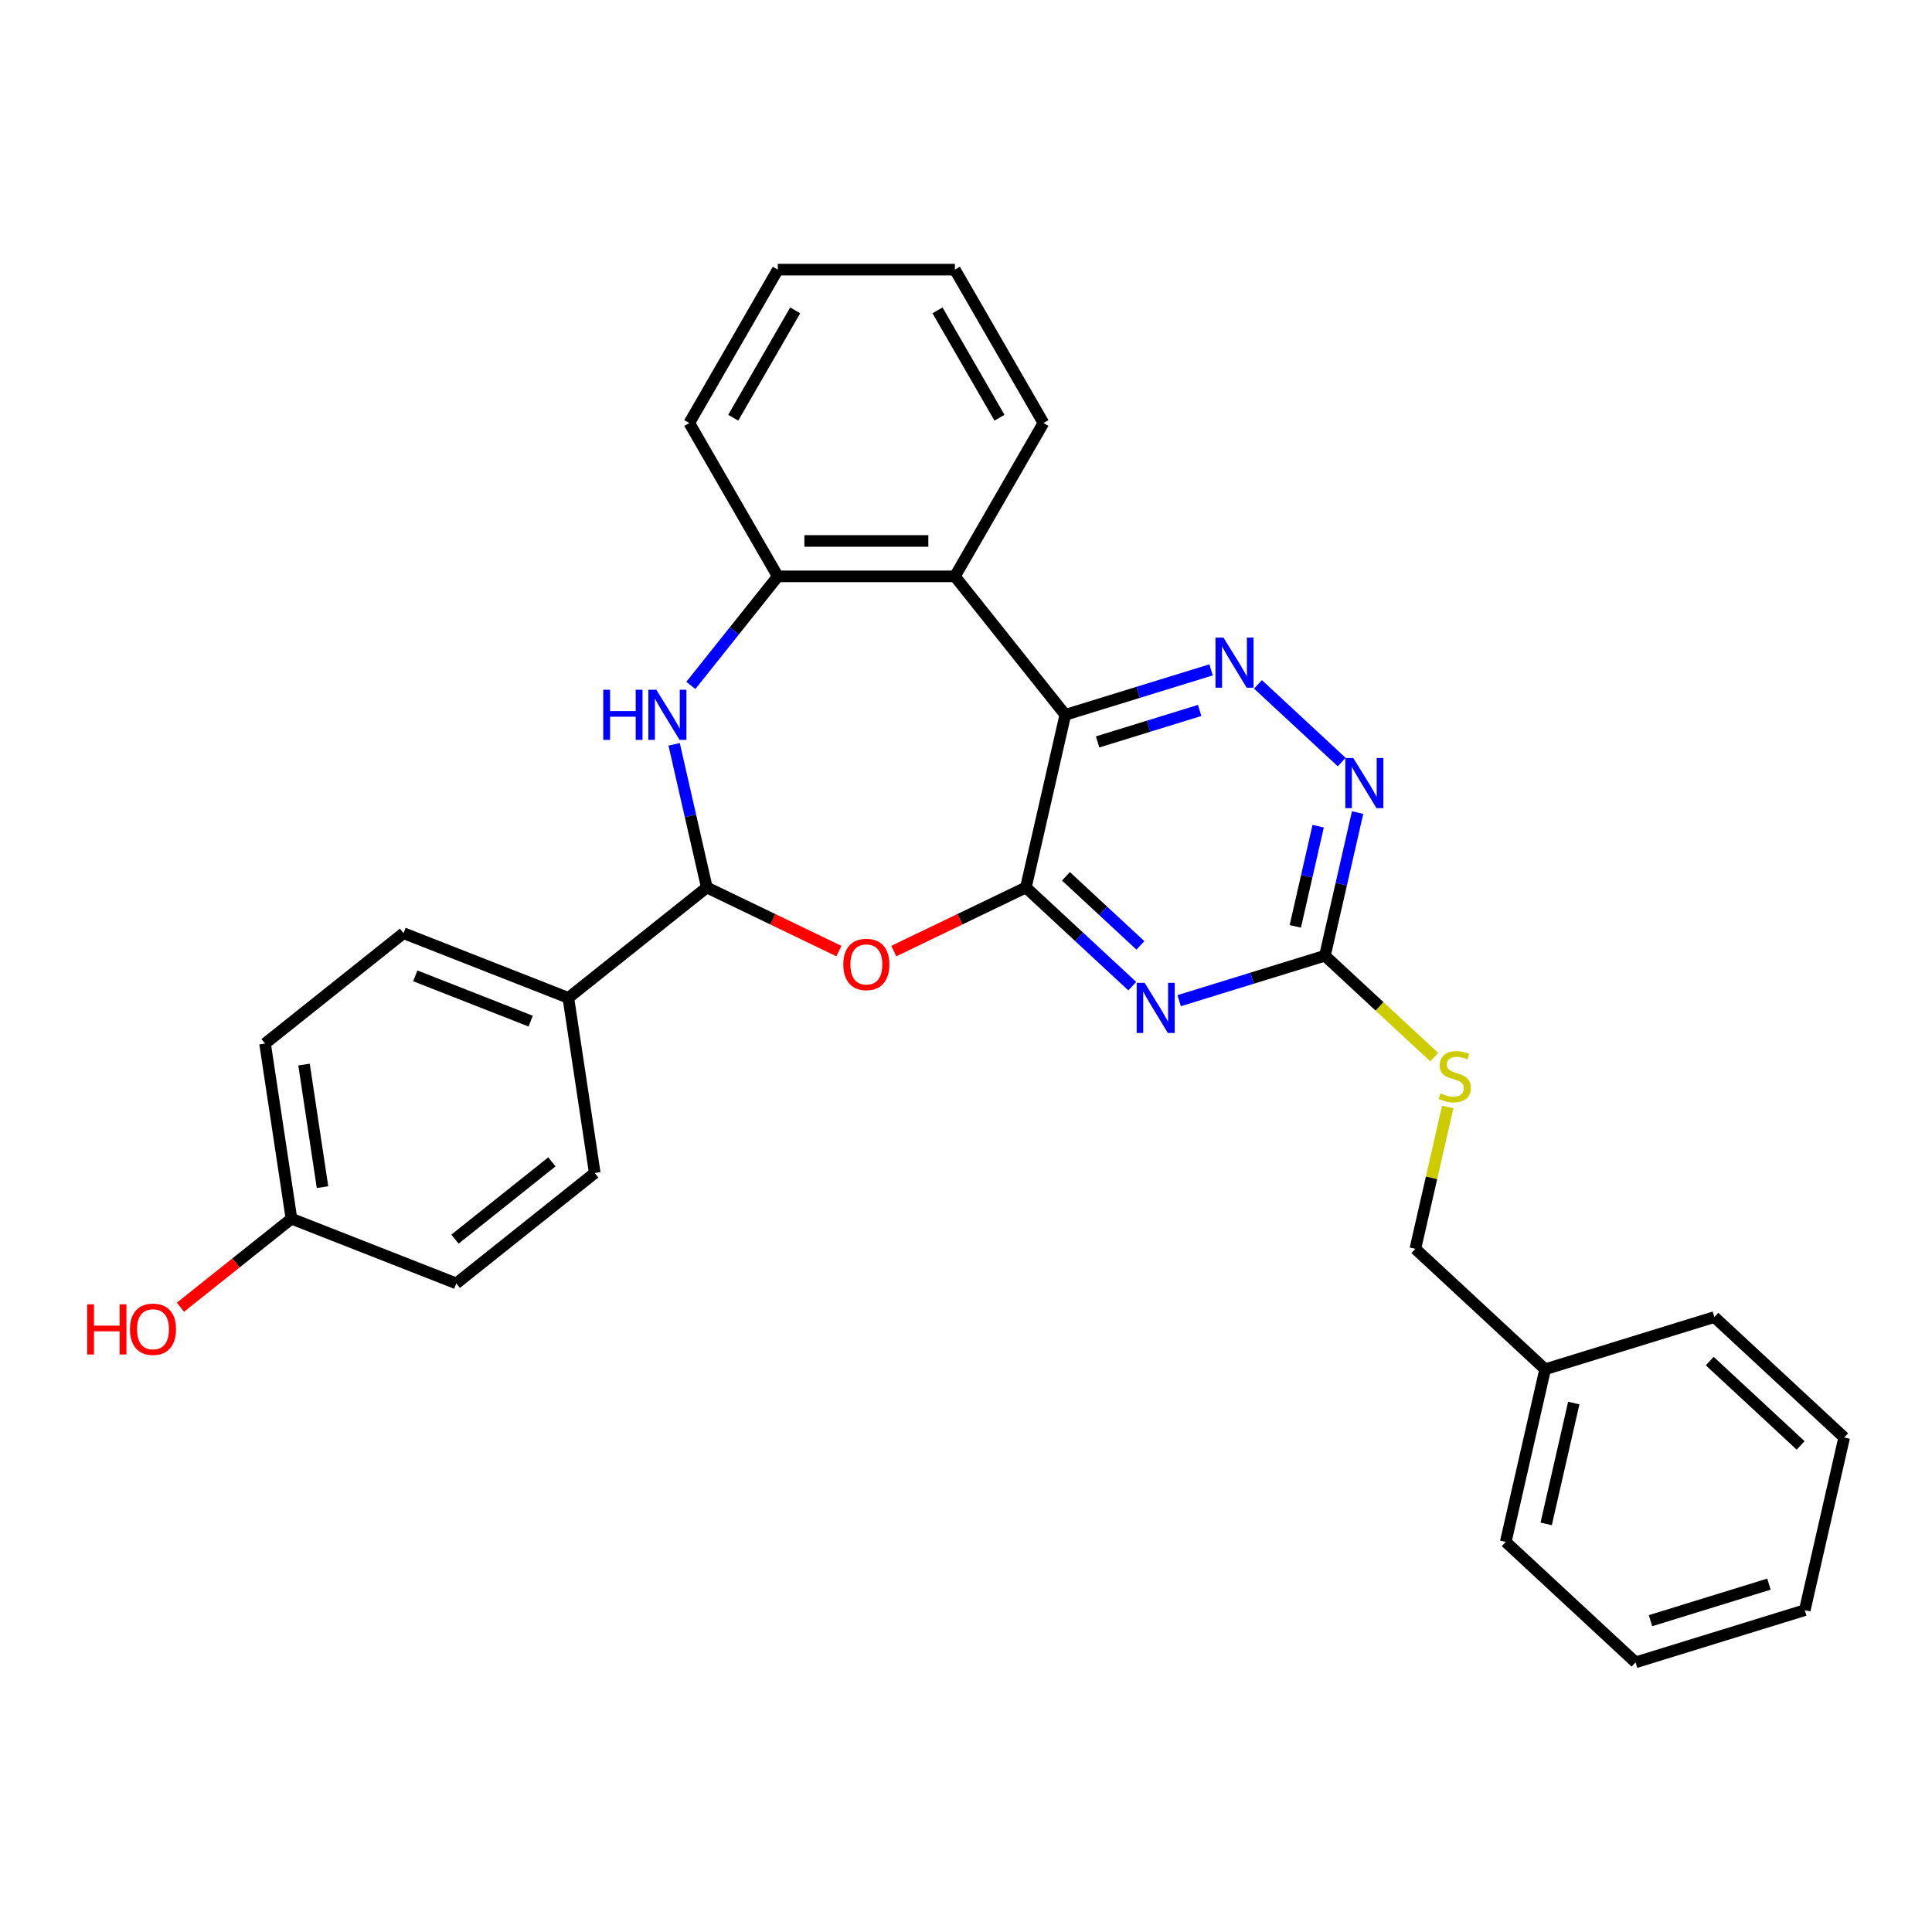 <?xml version='1.0' encoding='iso-8859-1'?>
<svg version='1.1' baseProfile='full'
              xmlns='http://www.w3.org/2000/svg'
                      xmlns:rdkit='http://www.rdkit.org/xml'
                      xmlns:xlink='http://www.w3.org/1999/xlink'
                  xml:space='preserve'
width='1000px' height='1000px' viewBox='0 0 1000 1000'>
<!-- END OF HEADER -->
<rect style='opacity:1.0;fill:#FFFFFF;stroke:none' width='1000' height='1000' x='0' y='0'> </rect>
<path class='bond-0' d='M 531.004,459.35 L 551.4,369.989' style='fill:none;fill-rule:evenodd;stroke:#000000;stroke-width:6px;stroke-linecap:butt;stroke-linejoin:miter;stroke-opacity:1' />
<path class='bond-1' d='M 531.004,459.35 L 558.531,484.892' style='fill:none;fill-rule:evenodd;stroke:#000000;stroke-width:6px;stroke-linecap:butt;stroke-linejoin:miter;stroke-opacity:1' />
<path class='bond-1' d='M 558.531,484.892 L 586.059,510.434' style='fill:none;fill-rule:evenodd;stroke:#0000FF;stroke-width:6px;stroke-linecap:butt;stroke-linejoin:miter;stroke-opacity:1' />
<path class='bond-1' d='M 551.731,453.574 L 571,471.454' style='fill:none;fill-rule:evenodd;stroke:#000000;stroke-width:6px;stroke-linecap:butt;stroke-linejoin:miter;stroke-opacity:1' />
<path class='bond-1' d='M 571,471.454 L 590.27,489.333' style='fill:none;fill-rule:evenodd;stroke:#0000FF;stroke-width:6px;stroke-linecap:butt;stroke-linejoin:miter;stroke-opacity:1' />
<path class='bond-2' d='M 531.004,459.35 L 496.816,475.814' style='fill:none;fill-rule:evenodd;stroke:#000000;stroke-width:6px;stroke-linecap:butt;stroke-linejoin:miter;stroke-opacity:1' />
<path class='bond-2' d='M 496.816,475.814 L 462.629,492.278' style='fill:none;fill-rule:evenodd;stroke:#FF0000;stroke-width:6px;stroke-linecap:butt;stroke-linejoin:miter;stroke-opacity:1' />
<path class='bond-3' d='M 551.4,369.989 L 589.126,358.352' style='fill:none;fill-rule:evenodd;stroke:#000000;stroke-width:6px;stroke-linecap:butt;stroke-linejoin:miter;stroke-opacity:1' />
<path class='bond-3' d='M 589.126,358.352 L 626.851,346.715' style='fill:none;fill-rule:evenodd;stroke:#0000FF;stroke-width:6px;stroke-linecap:butt;stroke-linejoin:miter;stroke-opacity:1' />
<path class='bond-3' d='M 568.121,384.015 L 594.529,375.869' style='fill:none;fill-rule:evenodd;stroke:#000000;stroke-width:6px;stroke-linecap:butt;stroke-linejoin:miter;stroke-opacity:1' />
<path class='bond-3' d='M 594.529,375.869 L 620.937,367.724' style='fill:none;fill-rule:evenodd;stroke:#0000FF;stroke-width:6px;stroke-linecap:butt;stroke-linejoin:miter;stroke-opacity:1' />
<path class='bond-6' d='M 551.4,369.989 L 494.251,298.327' style='fill:none;fill-rule:evenodd;stroke:#000000;stroke-width:6px;stroke-linecap:butt;stroke-linejoin:miter;stroke-opacity:1' />
<path class='bond-7' d='M 610.33,517.951 L 648.056,506.314' style='fill:none;fill-rule:evenodd;stroke:#0000FF;stroke-width:6px;stroke-linecap:butt;stroke-linejoin:miter;stroke-opacity:1' />
<path class='bond-7' d='M 648.056,506.314 L 685.782,494.677' style='fill:none;fill-rule:evenodd;stroke:#000000;stroke-width:6px;stroke-linecap:butt;stroke-linejoin:miter;stroke-opacity:1' />
<path class='bond-5' d='M 434.214,492.278 L 400.027,475.814' style='fill:none;fill-rule:evenodd;stroke:#FF0000;stroke-width:6px;stroke-linecap:butt;stroke-linejoin:miter;stroke-opacity:1' />
<path class='bond-5' d='M 400.027,475.814 L 365.84,459.35' style='fill:none;fill-rule:evenodd;stroke:#000000;stroke-width:6px;stroke-linecap:butt;stroke-linejoin:miter;stroke-opacity:1' />
<path class='bond-29' d='M 651.123,354.232 L 694.456,394.44' style='fill:none;fill-rule:evenodd;stroke:#0000FF;stroke-width:6px;stroke-linecap:butt;stroke-linejoin:miter;stroke-opacity:1' />
<path class='bond-4' d='M 348.929,385.259 L 357.384,422.305' style='fill:none;fill-rule:evenodd;stroke:#0000FF;stroke-width:6px;stroke-linecap:butt;stroke-linejoin:miter;stroke-opacity:1' />
<path class='bond-4' d='M 357.384,422.305 L 365.84,459.35' style='fill:none;fill-rule:evenodd;stroke:#000000;stroke-width:6px;stroke-linecap:butt;stroke-linejoin:miter;stroke-opacity:1' />
<path class='bond-30' d='M 357.579,354.771 L 380.086,326.549' style='fill:none;fill-rule:evenodd;stroke:#0000FF;stroke-width:6px;stroke-linecap:butt;stroke-linejoin:miter;stroke-opacity:1' />
<path class='bond-30' d='M 380.086,326.549 L 402.592,298.327' style='fill:none;fill-rule:evenodd;stroke:#000000;stroke-width:6px;stroke-linecap:butt;stroke-linejoin:miter;stroke-opacity:1' />
<path class='bond-10' d='M 365.84,459.35 L 294.178,516.499' style='fill:none;fill-rule:evenodd;stroke:#000000;stroke-width:6px;stroke-linecap:butt;stroke-linejoin:miter;stroke-opacity:1' />
<path class='bond-8' d='M 494.251,298.327 L 402.592,298.327' style='fill:none;fill-rule:evenodd;stroke:#000000;stroke-width:6px;stroke-linecap:butt;stroke-linejoin:miter;stroke-opacity:1' />
<path class='bond-8' d='M 480.502,279.995 L 416.341,279.995' style='fill:none;fill-rule:evenodd;stroke:#000000;stroke-width:6px;stroke-linecap:butt;stroke-linejoin:miter;stroke-opacity:1' />
<path class='bond-18' d='M 494.251,298.327 L 540.081,218.948' style='fill:none;fill-rule:evenodd;stroke:#000000;stroke-width:6px;stroke-linecap:butt;stroke-linejoin:miter;stroke-opacity:1' />
<path class='bond-9' d='M 685.782,494.677 L 694.237,457.632' style='fill:none;fill-rule:evenodd;stroke:#000000;stroke-width:6px;stroke-linecap:butt;stroke-linejoin:miter;stroke-opacity:1' />
<path class='bond-9' d='M 694.237,457.632 L 702.692,420.586' style='fill:none;fill-rule:evenodd;stroke:#0000FF;stroke-width:6px;stroke-linecap:butt;stroke-linejoin:miter;stroke-opacity:1' />
<path class='bond-9' d='M 670.446,479.484 L 676.365,453.553' style='fill:none;fill-rule:evenodd;stroke:#000000;stroke-width:6px;stroke-linecap:butt;stroke-linejoin:miter;stroke-opacity:1' />
<path class='bond-9' d='M 676.365,453.553 L 682.284,427.621' style='fill:none;fill-rule:evenodd;stroke:#0000FF;stroke-width:6px;stroke-linecap:butt;stroke-linejoin:miter;stroke-opacity:1' />
<path class='bond-11' d='M 685.782,494.677 L 714.07,520.925' style='fill:none;fill-rule:evenodd;stroke:#000000;stroke-width:6px;stroke-linecap:butt;stroke-linejoin:miter;stroke-opacity:1' />
<path class='bond-11' d='M 714.07,520.925 L 742.359,547.173' style='fill:none;fill-rule:evenodd;stroke:#CCCC00;stroke-width:6px;stroke-linecap:butt;stroke-linejoin:miter;stroke-opacity:1' />
<path class='bond-21' d='M 402.592,298.327 L 356.762,218.948' style='fill:none;fill-rule:evenodd;stroke:#000000;stroke-width:6px;stroke-linecap:butt;stroke-linejoin:miter;stroke-opacity:1' />
<path class='bond-12' d='M 294.178,516.499 L 208.854,483.012' style='fill:none;fill-rule:evenodd;stroke:#000000;stroke-width:6px;stroke-linecap:butt;stroke-linejoin:miter;stroke-opacity:1' />
<path class='bond-12' d='M 274.682,528.54 L 214.956,505.099' style='fill:none;fill-rule:evenodd;stroke:#000000;stroke-width:6px;stroke-linecap:butt;stroke-linejoin:miter;stroke-opacity:1' />
<path class='bond-13' d='M 294.178,516.499 L 307.839,607.134' style='fill:none;fill-rule:evenodd;stroke:#000000;stroke-width:6px;stroke-linecap:butt;stroke-linejoin:miter;stroke-opacity:1' />
<path class='bond-14' d='M 749.337,572.952 L 740.957,609.667' style='fill:none;fill-rule:evenodd;stroke:#CCCC00;stroke-width:6px;stroke-linecap:butt;stroke-linejoin:miter;stroke-opacity:1' />
<path class='bond-14' d='M 740.957,609.667 L 732.577,646.382' style='fill:none;fill-rule:evenodd;stroke:#000000;stroke-width:6px;stroke-linecap:butt;stroke-linejoin:miter;stroke-opacity:1' />
<path class='bond-16' d='M 208.854,483.012 L 137.192,540.16' style='fill:none;fill-rule:evenodd;stroke:#000000;stroke-width:6px;stroke-linecap:butt;stroke-linejoin:miter;stroke-opacity:1' />
<path class='bond-17' d='M 307.839,607.134 L 236.177,664.283' style='fill:none;fill-rule:evenodd;stroke:#000000;stroke-width:6px;stroke-linecap:butt;stroke-linejoin:miter;stroke-opacity:1' />
<path class='bond-17' d='M 285.66,601.374 L 235.496,641.378' style='fill:none;fill-rule:evenodd;stroke:#000000;stroke-width:6px;stroke-linecap:butt;stroke-linejoin:miter;stroke-opacity:1' />
<path class='bond-19' d='M 732.577,646.382 L 799.767,708.726' style='fill:none;fill-rule:evenodd;stroke:#000000;stroke-width:6px;stroke-linecap:butt;stroke-linejoin:miter;stroke-opacity:1' />
<path class='bond-15' d='M 150.853,630.796 L 236.177,664.283' style='fill:none;fill-rule:evenodd;stroke:#000000;stroke-width:6px;stroke-linecap:butt;stroke-linejoin:miter;stroke-opacity:1' />
<path class='bond-20' d='M 150.853,630.796 L 122.126,653.705' style='fill:none;fill-rule:evenodd;stroke:#000000;stroke-width:6px;stroke-linecap:butt;stroke-linejoin:miter;stroke-opacity:1' />
<path class='bond-20' d='M 122.126,653.705 L 93.399,676.614' style='fill:none;fill-rule:evenodd;stroke:#FF0000;stroke-width:6px;stroke-linecap:butt;stroke-linejoin:miter;stroke-opacity:1' />
<path class='bond-31' d='M 150.853,630.796 L 137.192,540.16' style='fill:none;fill-rule:evenodd;stroke:#000000;stroke-width:6px;stroke-linecap:butt;stroke-linejoin:miter;stroke-opacity:1' />
<path class='bond-31' d='M 166.931,614.468 L 157.369,551.023' style='fill:none;fill-rule:evenodd;stroke:#000000;stroke-width:6px;stroke-linecap:butt;stroke-linejoin:miter;stroke-opacity:1' />
<path class='bond-24' d='M 540.081,218.948 L 494.251,139.569' style='fill:none;fill-rule:evenodd;stroke:#000000;stroke-width:6px;stroke-linecap:butt;stroke-linejoin:miter;stroke-opacity:1' />
<path class='bond-24' d='M 517.331,216.207 L 485.25,160.641' style='fill:none;fill-rule:evenodd;stroke:#000000;stroke-width:6px;stroke-linecap:butt;stroke-linejoin:miter;stroke-opacity:1' />
<path class='bond-22' d='M 799.767,708.726 L 779.371,798.087' style='fill:none;fill-rule:evenodd;stroke:#000000;stroke-width:6px;stroke-linecap:butt;stroke-linejoin:miter;stroke-opacity:1' />
<path class='bond-22' d='M 814.58,726.21 L 800.303,788.762' style='fill:none;fill-rule:evenodd;stroke:#000000;stroke-width:6px;stroke-linecap:butt;stroke-linejoin:miter;stroke-opacity:1' />
<path class='bond-23' d='M 799.767,708.726 L 887.355,681.709' style='fill:none;fill-rule:evenodd;stroke:#000000;stroke-width:6px;stroke-linecap:butt;stroke-linejoin:miter;stroke-opacity:1' />
<path class='bond-32' d='M 356.762,218.948 L 402.592,139.569' style='fill:none;fill-rule:evenodd;stroke:#000000;stroke-width:6px;stroke-linecap:butt;stroke-linejoin:miter;stroke-opacity:1' />
<path class='bond-32' d='M 379.513,216.207 L 411.593,160.641' style='fill:none;fill-rule:evenodd;stroke:#000000;stroke-width:6px;stroke-linecap:butt;stroke-linejoin:miter;stroke-opacity:1' />
<path class='bond-27' d='M 779.371,798.087 L 846.562,860.431' style='fill:none;fill-rule:evenodd;stroke:#000000;stroke-width:6px;stroke-linecap:butt;stroke-linejoin:miter;stroke-opacity:1' />
<path class='bond-26' d='M 887.355,681.709 L 954.545,744.053' style='fill:none;fill-rule:evenodd;stroke:#000000;stroke-width:6px;stroke-linecap:butt;stroke-linejoin:miter;stroke-opacity:1' />
<path class='bond-26' d='M 884.964,704.499 L 931.998,748.14' style='fill:none;fill-rule:evenodd;stroke:#000000;stroke-width:6px;stroke-linecap:butt;stroke-linejoin:miter;stroke-opacity:1' />
<path class='bond-25' d='M 494.251,139.569 L 402.592,139.569' style='fill:none;fill-rule:evenodd;stroke:#000000;stroke-width:6px;stroke-linecap:butt;stroke-linejoin:miter;stroke-opacity:1' />
<path class='bond-28' d='M 954.545,744.053 L 934.149,833.414' style='fill:none;fill-rule:evenodd;stroke:#000000;stroke-width:6px;stroke-linecap:butt;stroke-linejoin:miter;stroke-opacity:1' />
<path class='bond-33' d='M 846.562,860.431 L 934.149,833.414' style='fill:none;fill-rule:evenodd;stroke:#000000;stroke-width:6px;stroke-linecap:butt;stroke-linejoin:miter;stroke-opacity:1' />
<path class='bond-33' d='M 854.297,838.862 L 915.608,819.95' style='fill:none;fill-rule:evenodd;stroke:#000000;stroke-width:6px;stroke-linecap:butt;stroke-linejoin:miter;stroke-opacity:1' />
<path  class='atom-2' d='M 592.457 508.715
L 600.963 522.464
Q 601.806 523.821, 603.163 526.277
Q 604.519 528.734, 604.592 528.88
L 604.592 508.715
L 608.039 508.715
L 608.039 534.673
L 604.482 534.673
L 595.353 519.641
Q 594.29 517.881, 593.153 515.865
Q 592.054 513.848, 591.724 513.225
L 591.724 534.673
L 588.35 534.673
L 588.35 508.715
L 592.457 508.715
' fill='#0000FF'/>
<path  class='atom-3' d='M 436.506 499.193
Q 436.506 492.96, 439.586 489.477
Q 442.665 485.994, 448.422 485.994
Q 454.178 485.994, 457.258 489.477
Q 460.337 492.96, 460.337 499.193
Q 460.337 505.499, 457.221 509.092
Q 454.105 512.648, 448.422 512.648
Q 442.702 512.648, 439.586 509.092
Q 436.506 505.536, 436.506 499.193
M 448.422 509.715
Q 452.381 509.715, 454.508 507.075
Q 456.671 504.399, 456.671 499.193
Q 456.671 494.097, 454.508 491.53
Q 452.381 488.927, 448.422 488.927
Q 444.462 488.927, 442.299 491.493
Q 440.172 494.06, 440.172 499.193
Q 440.172 504.436, 442.299 507.075
Q 444.462 509.715, 448.422 509.715
' fill='#FF0000'/>
<path  class='atom-4' d='M 633.249 329.993
L 641.755 343.742
Q 642.598 345.098, 643.955 347.555
Q 645.311 350.011, 645.385 350.158
L 645.385 329.993
L 648.831 329.993
L 648.831 355.951
L 645.275 355.951
L 636.145 340.919
Q 635.082 339.159, 633.946 337.142
Q 632.846 335.126, 632.516 334.503
L 632.516 355.951
L 629.143 355.951
L 629.143 329.993
L 633.249 329.993
' fill='#0000FF'/>
<path  class='atom-5' d='M 312.245 357.01
L 315.764 357.01
L 315.764 368.046
L 329.037 368.046
L 329.037 357.01
L 332.556 357.01
L 332.556 382.968
L 329.037 382.968
L 329.037 370.979
L 315.764 370.979
L 315.764 382.968
L 312.245 382.968
L 312.245 357.01
' fill='#0000FF'/>
<path  class='atom-5' d='M 339.706 357.01
L 348.212 370.759
Q 349.055 372.115, 350.411 374.572
Q 351.768 377.028, 351.841 377.175
L 351.841 357.01
L 355.288 357.01
L 355.288 382.968
L 351.731 382.968
L 342.602 367.936
Q 341.539 366.176, 340.402 364.159
Q 339.302 362.143, 338.972 361.52
L 338.972 382.968
L 335.599 382.968
L 335.599 357.01
L 339.706 357.01
' fill='#0000FF'/>
<path  class='atom-10' d='M 700.44 392.337
L 708.946 406.086
Q 709.789 407.442, 711.146 409.899
Q 712.502 412.355, 712.576 412.502
L 712.576 392.337
L 716.022 392.337
L 716.022 418.295
L 712.466 418.295
L 703.336 403.263
Q 702.273 401.503, 701.137 399.486
Q 700.037 397.47, 699.707 396.847
L 699.707 418.295
L 696.334 418.295
L 696.334 392.337
L 700.44 392.337
' fill='#0000FF'/>
<path  class='atom-12' d='M 745.64 565.93
Q 745.933 566.04, 747.143 566.554
Q 748.353 567.067, 749.673 567.397
Q 751.029 567.69, 752.349 567.69
Q 754.806 567.69, 756.236 566.517
Q 757.666 565.307, 757.666 563.217
Q 757.666 561.787, 756.932 560.907
Q 756.236 560.028, 755.136 559.551
Q 754.036 559.074, 752.203 558.524
Q 749.893 557.828, 748.5 557.168
Q 747.143 556.508, 746.153 555.115
Q 745.2 553.721, 745.2 551.375
Q 745.2 548.112, 747.4 546.095
Q 749.636 544.079, 754.036 544.079
Q 757.042 544.079, 760.452 545.509
L 759.609 548.332
Q 756.492 547.049, 754.146 547.049
Q 751.616 547.049, 750.223 548.112
Q 748.83 549.138, 748.866 550.935
Q 748.866 552.328, 749.563 553.171
Q 750.296 554.015, 751.323 554.491
Q 752.386 554.968, 754.146 555.518
Q 756.492 556.251, 757.886 556.984
Q 759.279 557.718, 760.269 559.221
Q 761.295 560.688, 761.295 563.217
Q 761.295 566.81, 758.875 568.754
Q 756.492 570.66, 752.496 570.66
Q 750.186 570.66, 748.426 570.147
Q 746.703 569.67, 744.65 568.827
L 745.64 565.93
' fill='#CCCC00'/>
<path  class='atom-21' d='M 45.131 675.112
L 48.651 675.112
L 48.651 686.148
L 61.923 686.148
L 61.923 675.112
L 65.443 675.112
L 65.443 701.07
L 61.923 701.07
L 61.923 689.081
L 48.651 689.081
L 48.651 701.07
L 45.131 701.07
L 45.131 675.112
' fill='#FF0000'/>
<path  class='atom-21' d='M 67.276 688.018
Q 67.276 681.785, 70.356 678.302
Q 73.435 674.819, 79.191 674.819
Q 84.948 674.819, 88.027 678.302
Q 91.107 681.785, 91.107 688.018
Q 91.107 694.324, 87.991 697.917
Q 84.874 701.473, 79.191 701.473
Q 73.472 701.473, 70.356 697.917
Q 67.276 694.36, 67.276 688.018
M 79.191 698.54
Q 83.151 698.54, 85.278 695.9
Q 87.441 693.224, 87.441 688.018
Q 87.441 682.921, 85.278 680.355
Q 83.151 677.752, 79.191 677.752
Q 75.232 677.752, 73.069 680.318
Q 70.942 682.885, 70.942 688.018
Q 70.942 693.261, 73.069 695.9
Q 75.232 698.54, 79.191 698.54
' fill='#FF0000'/>
</svg>
